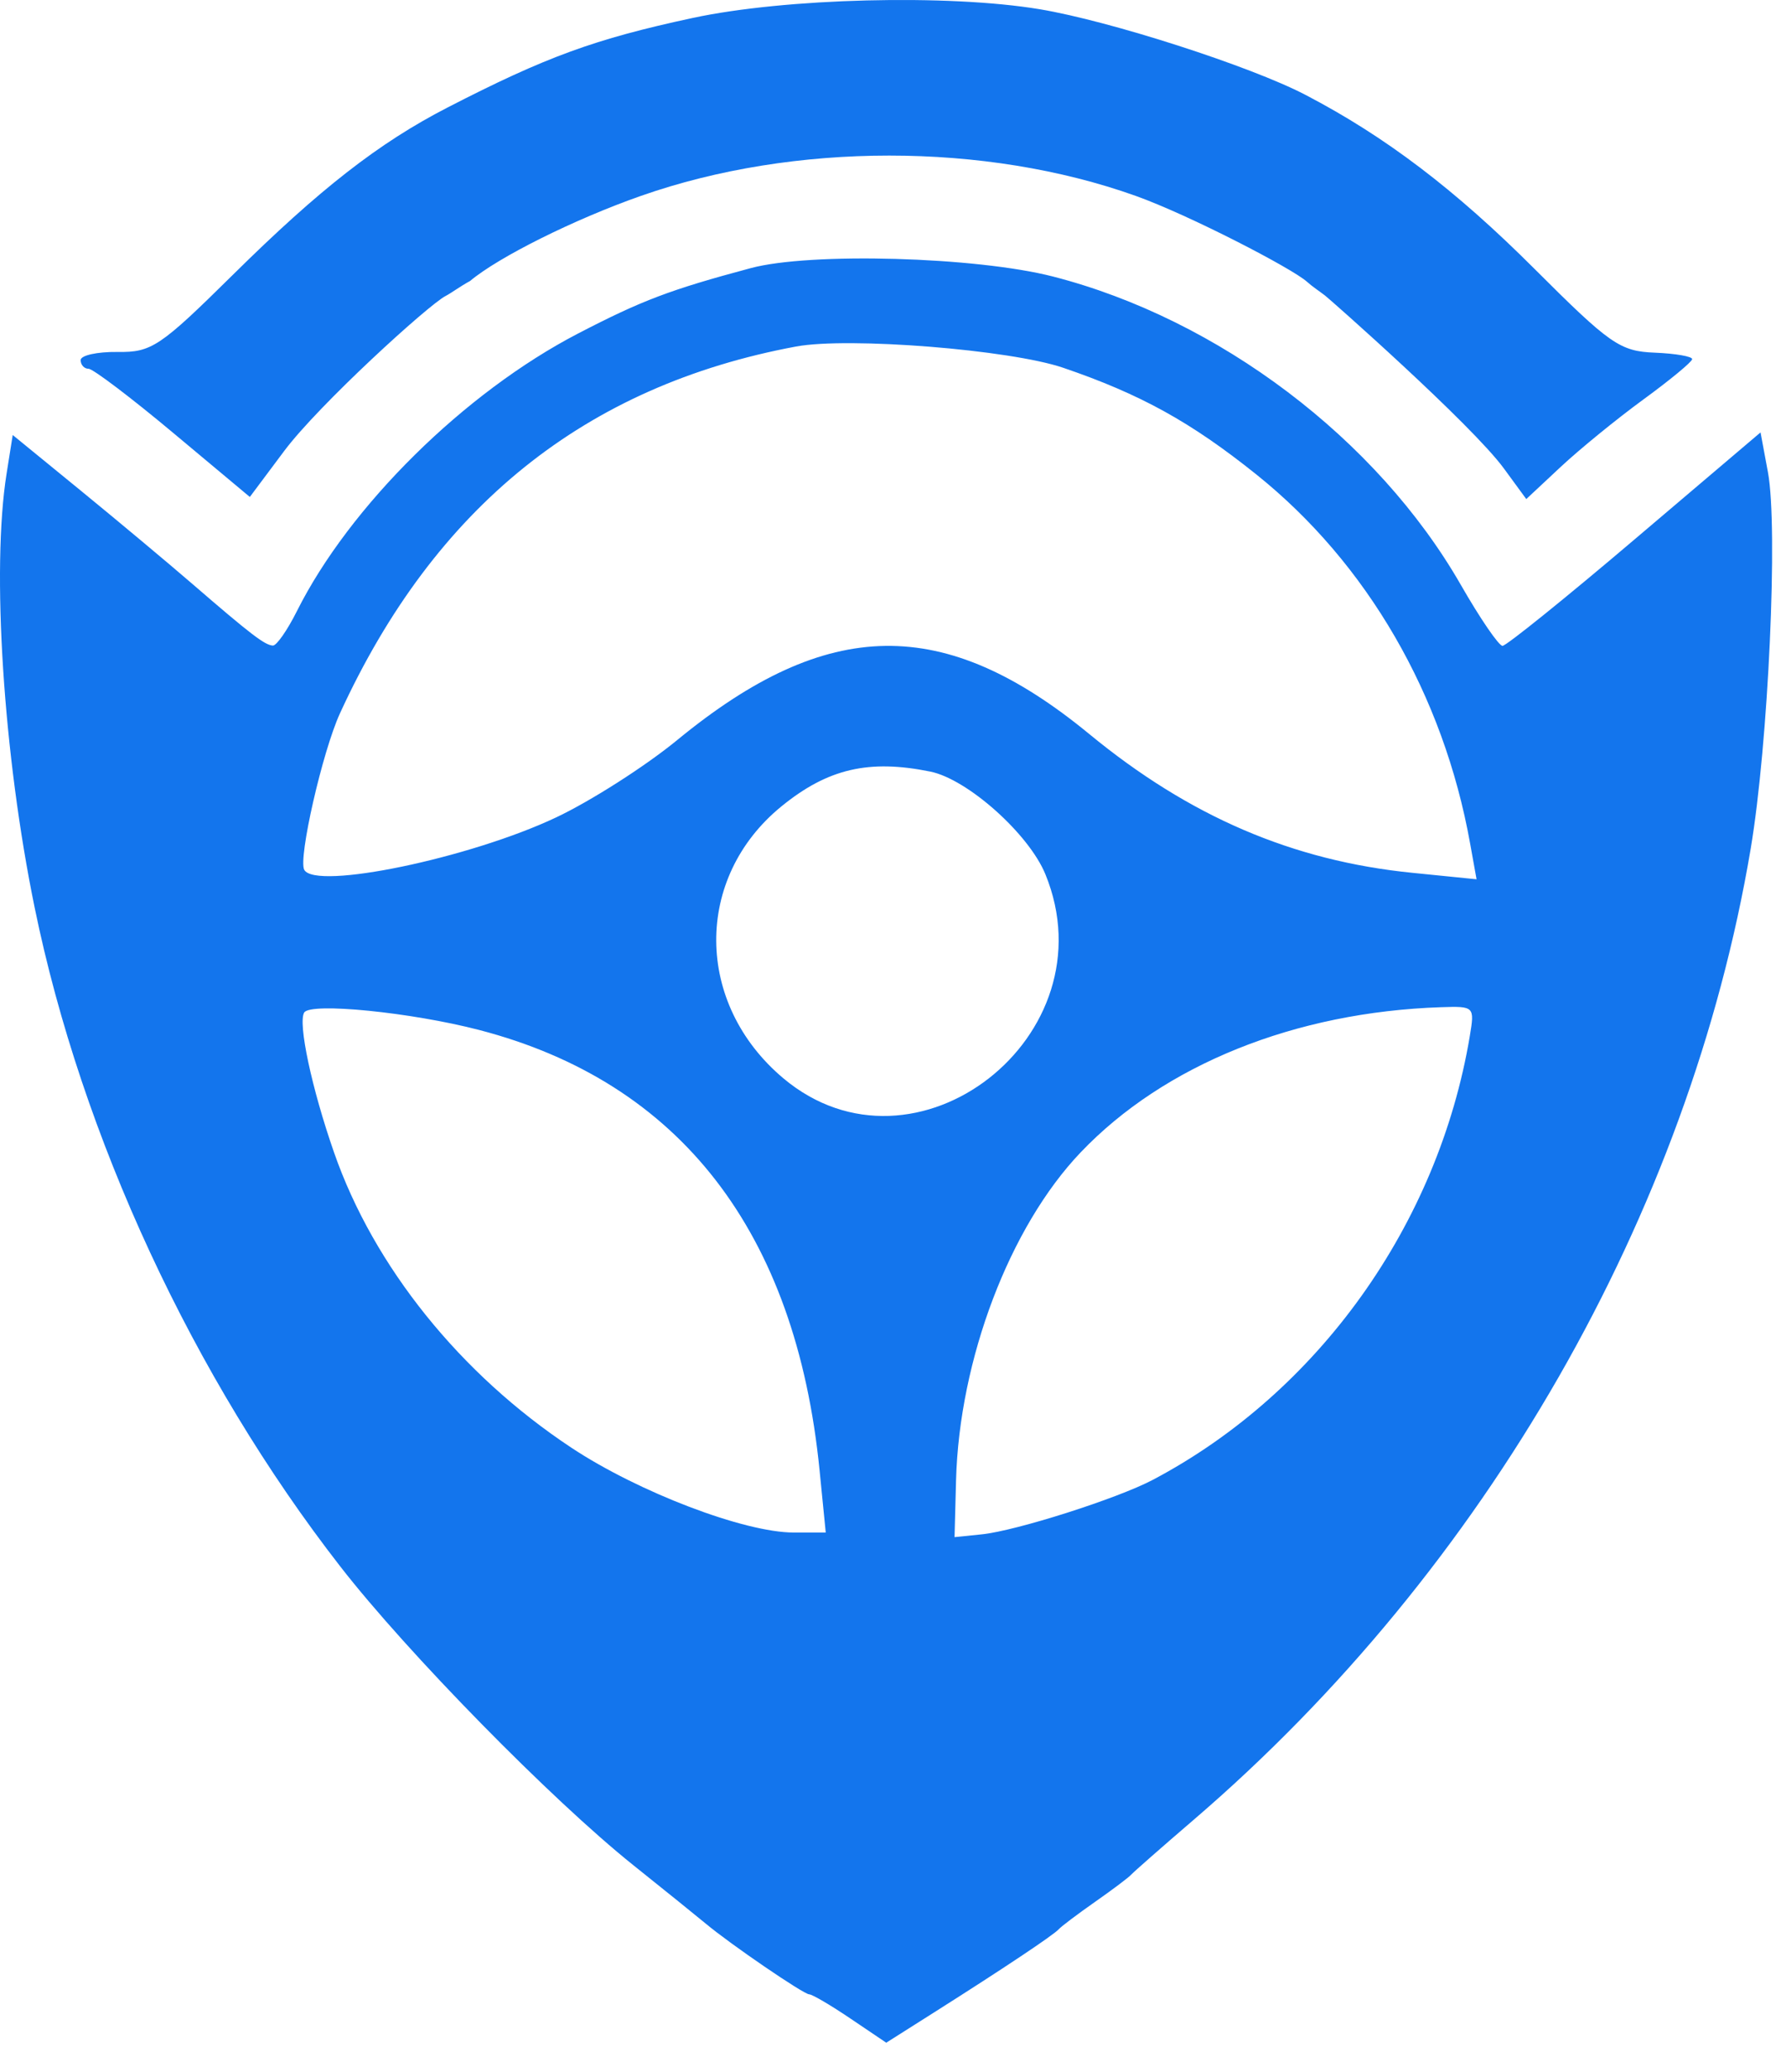 <svg width="50" height="58" viewBox="0 0 50 58" fill="none" xmlns="http://www.w3.org/2000/svg">
<path fill-rule="evenodd" clip-rule="evenodd" d="M19.391 0.503C16.65 1.092 15.281 1.592 12.526 3.011C10.609 3.998 8.951 5.289 6.521 7.691C4.478 9.709 4.244 9.866 3.288 9.852C2.721 9.845 2.258 9.947 2.258 10.08C2.258 10.214 2.358 10.323 2.48 10.323C2.602 10.323 3.668 11.13 4.848 12.117L6.994 13.911L7.957 12.623C8.922 11.333 11.996 8.532 12.475 8.285C12.63 8.206 12.883 8.015 13.159 7.866C13.955 7.196 16.082 6.136 17.944 5.483C22.228 3.979 27.58 3.979 31.794 5.483C33.297 6.02 36.189 7.522 36.588 7.886C36.73 8.015 36.952 8.163 37.095 8.273C37.205 8.354 41.197 11.876 42.104 13.116L42.729 13.97L43.693 13.069C44.223 12.574 45.265 11.724 46.009 11.181C46.753 10.638 47.367 10.131 47.373 10.054C47.38 9.978 46.908 9.896 46.325 9.872C45.352 9.833 45.072 9.638 42.965 7.532C40.738 5.306 38.782 3.82 36.542 2.653C35.008 1.853 31.077 0.587 29.111 0.259C26.547 -0.168 21.983 -0.054 19.391 0.503ZM21.019 7.505C18.762 8.109 17.974 8.407 16.189 9.333C13.008 10.983 9.787 14.163 8.311 17.109C8.044 17.643 7.742 18.075 7.64 18.071C7.416 18.061 7.019 17.757 5.4 16.358C4.717 15.768 3.304 14.586 2.258 13.731L0.356 12.177L0.185 13.254C-0.243 15.94 0.093 21.131 0.97 25.405C2.288 31.831 5.409 38.555 9.531 43.855C11.409 46.27 15.442 50.38 17.723 52.205C18.629 52.93 19.544 53.668 19.757 53.846C20.444 54.421 22.5 55.826 22.654 55.826C22.737 55.826 23.256 56.13 23.807 56.503L24.811 57.18L26.147 56.334C28.085 55.107 29.493 54.168 29.639 54.005C29.708 53.926 30.165 53.582 30.653 53.24C31.141 52.899 31.597 52.555 31.667 52.477C31.737 52.399 32.535 51.698 33.441 50.92C41.588 43.92 47.288 33.978 49.01 23.767C49.506 20.826 49.784 14.771 49.494 13.217L49.287 12.104L45.77 15.091C43.836 16.735 42.168 18.079 42.064 18.079C41.96 18.079 41.434 17.309 40.895 16.369C38.553 12.288 34.114 8.932 29.48 7.741C27.323 7.187 22.688 7.057 21.019 7.505ZM29.765 10.295C31.925 11.032 33.343 11.815 35.174 13.283C38.277 15.77 40.41 19.452 41.156 23.608L41.337 24.613L39.537 24.432C36.185 24.095 33.301 22.856 30.494 20.547C26.433 17.207 23.173 17.254 18.961 20.714C18.071 21.445 16.544 22.421 15.568 22.882C13.154 24.023 8.836 24.921 8.518 24.349C8.343 24.034 9.027 21.037 9.517 19.969C12.168 14.187 16.383 10.798 22.286 9.7C23.753 9.427 28.276 9.787 29.765 10.295ZM26.046 21.599C27.088 21.812 28.803 23.342 29.266 24.472C31.122 29.002 25.62 33.285 21.929 30.183C19.446 28.095 19.422 24.573 21.877 22.572C23.171 21.517 24.324 21.248 26.046 21.599ZM13.413 28.831C19.039 30.294 22.281 34.486 22.944 41.154L23.117 42.899H22.219C20.839 42.899 17.879 41.77 16.001 40.528C12.888 38.469 10.465 35.456 9.352 32.261C8.725 30.463 8.337 28.64 8.516 28.343C8.691 28.055 11.509 28.336 13.413 28.831ZM41.148 29.002C40.266 34.277 36.903 38.983 32.27 41.426C31.277 41.95 28.445 42.852 27.484 42.95L26.723 43.028L26.765 41.438C26.855 38.054 28.268 34.337 30.256 32.255C32.594 29.805 36.257 28.33 40.344 28.194C41.273 28.163 41.286 28.175 41.148 29.002Z" fill="#1375ED"/>
</svg>
